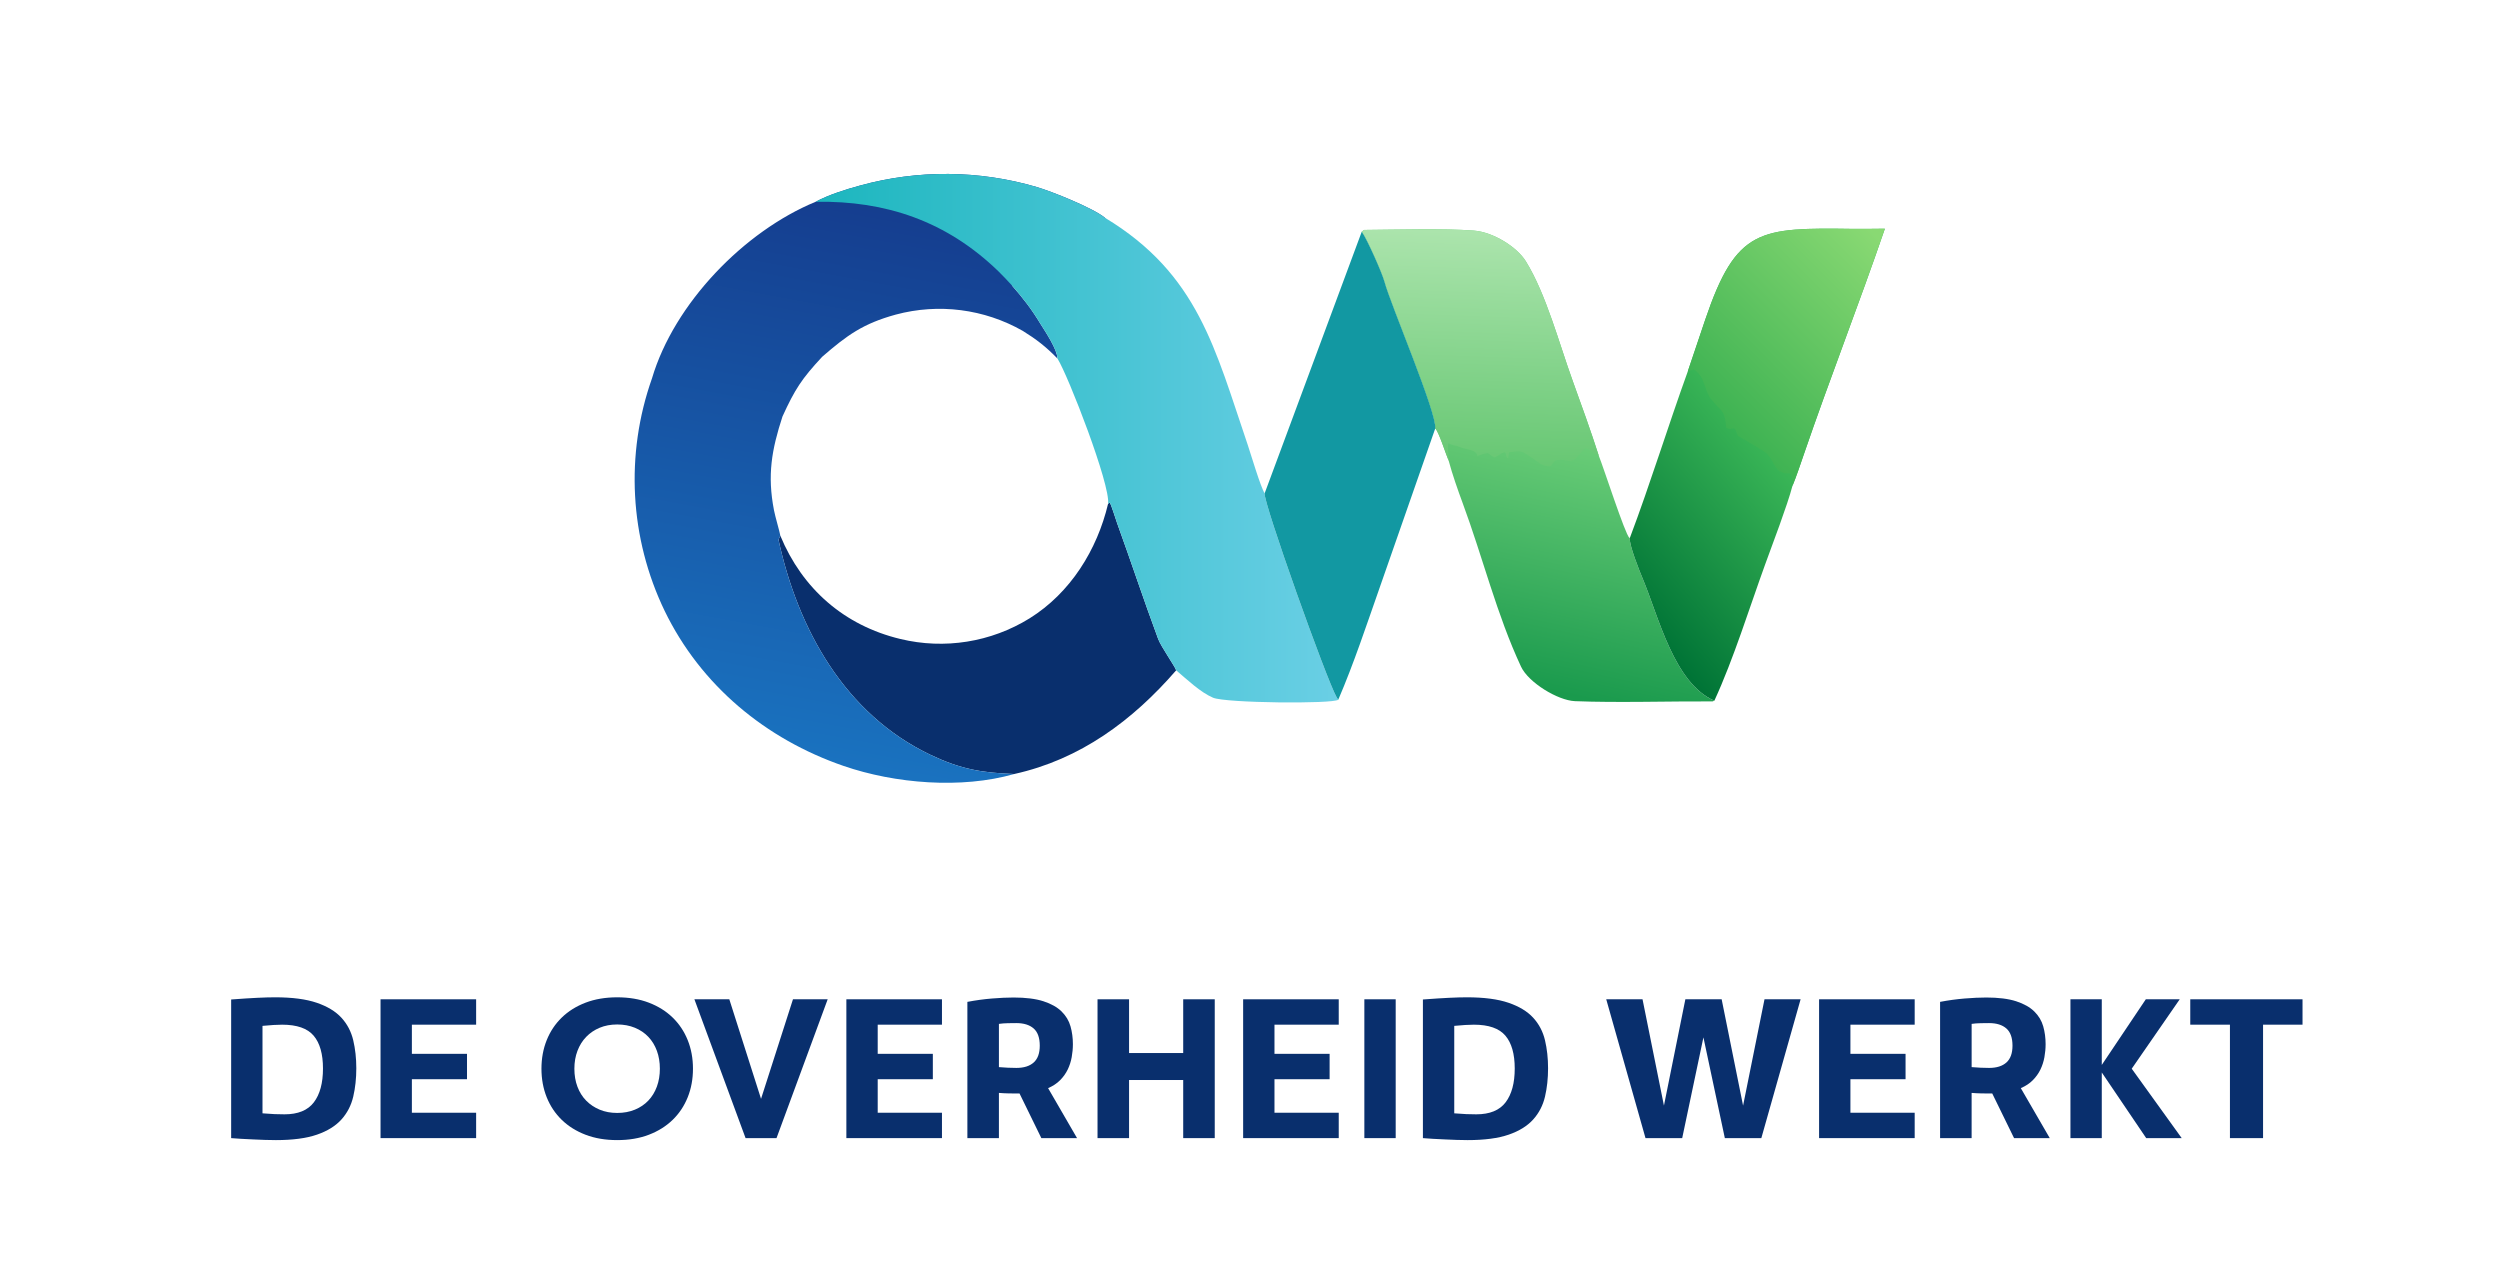 <?xml version="1.0" encoding="UTF-8"?>
<svg id="Layer_1" data-name="Layer 1" xmlns="http://www.w3.org/2000/svg" xmlns:xlink="http://www.w3.org/1999/xlink" viewBox="0 0 4096 2072">
  <defs>
    <style>
      .cls-1 {
        fill: url(#linear-gradient-2);
      }

      .cls-2 {
        fill: url(#linear-gradient-4);
      }

      .cls-3 {
        fill: url(#linear-gradient-3);
      }

      .cls-4 {
        fill: url(#linear-gradient-5);
      }

      .cls-5 {
        fill: #092f6d;
      }

      .cls-6 {
        fill: url(#linear-gradient-6);
      }

      .cls-7 {
        fill: #1298a2;
      }

      .cls-8 {
        fill: url(#linear-gradient);
      }
    </style>
    <linearGradient id="linear-gradient" x1="2444.15" y1="1192.52" x2="2529.91" y2="1585.93" gradientTransform="translate(0 2304) scale(1 -1)" gradientUnits="userSpaceOnUse">
      <stop offset="0" stop-color="#1a9a4d"/>
      <stop offset="1" stop-color="#69cc77"/>
    </linearGradient>
    <linearGradient id="linear-gradient-2" x1="2418.34" y1="1544.18" x2="2431.67" y2="1922.28" gradientTransform="translate(0 2304) scale(1 -1)" gradientUnits="userSpaceOnUse">
      <stop offset="0" stop-color="#67c773"/>
      <stop offset="1" stop-color="#abe4ac"/>
    </linearGradient>
    <linearGradient id="linear-gradient-3" x1="2631.69" y1="1354.3" x2="2892.17" y2="1577.89" gradientTransform="translate(0 2304) scale(1 -1)" gradientUnits="userSpaceOnUse">
      <stop offset="0" stop-color="#007436"/>
      <stop offset="1" stop-color="#3ab657"/>
    </linearGradient>
    <linearGradient id="linear-gradient-4" x1="2813.33" y1="1619.73" x2="3093.89" y2="1899.02" gradientTransform="translate(0 2304) scale(1 -1)" gradientUnits="userSpaceOnUse">
      <stop offset="0" stop-color="#3db252"/>
      <stop offset="1" stop-color="#89d973"/>
    </linearGradient>
    <linearGradient id="linear-gradient-5" x1="1495.88" y1="255.12" x2="1300.86" y2="1308.23" gradientUnits="userSpaceOnUse">
      <stop offset="0" stop-color="#14388a"/>
      <stop offset="1" stop-color="#1a76c3"/>
    </linearGradient>
    <linearGradient id="linear-gradient-6" x1="1336.37" y1="717.93" x2="2192.6" y2="717.93" gradientUnits="userSpaceOnUse">
      <stop offset="0" stop-color="#1cb6be"/>
      <stop offset="1" stop-color="#6acfe5"/>
    </linearGradient>
  </defs>
  <g>
    <path class="cls-5" d="M1815.47,825.43l2.73-2.03c2.45,3.28,9.59,26.9,11.99,33.49,22.9,63.05,43.87,126.84,67.25,189.74,4.89,13.16,27.84,45.38,29.59,51.64-71.31,82.19-157.01,145.93-265.35,169.86-52.13-1.91-87.11-7.63-136.77-31.21-140.81-66.83-217.49-206.04-249.47-352.81,1.02-2.14,2.03-4.28,3.05-6.42,35.94,86.89,104.62,147.12,196.67,169.23,72.25,17.5,148.5,5.32,211.71-33.82,66.79-41.59,110.65-112.02,128.6-187.67Z"/>
    <path class="cls-8" d="M2231.08,379.64c1.27-.97,2.54-1.94,3.82-2.91,51.93-.37,129.89-2.83,179.97,1.08,31.87,2.48,70.64,26.92,85.16,50.45,33.43,54.18,54.59,135,76.65,195.67,14.6,40.15,30.18,83.56,42.79,122.75,7.56,18.35,43.38,129.66,50.19,134.6l.68.11c-1.56,11.04,16.09,54.84,21.31,67.27,25.83,61.56,51.06,170.71,117.14,199.38-.96.37-1.92.75-2.88,1.13-71.26-.38-155.41,2.41-225.56-.39-28.15-1.21-76.1-30.5-88.27-56.52-39.7-84.86-62.96-179.96-95.67-268.07-7.79-20.99-17.21-47.95-22.82-69.09-4.07-9.3-16.96-49.69-22.11-53,3.43-24.35-73.19-203.05-83.15-240.44-3.74-14.08-28.28-69.44-37.25-82.02Z"/>
    <path class="cls-1" d="M2231.08,379.64c1.27-.97,2.54-1.94,3.82-2.91,51.93-.37,129.89-2.83,179.97,1.08,31.87,2.48,70.64,26.92,85.16,50.45,33.43,54.18,54.59,135,76.65,195.67,14.6,40.15,30.18,83.56,42.79,122.75-11.81-3.48-12.56-11.31-21.96-12.58-1.05,1.09-18.51,19.71-18.18,19.57-10.64,4.42-18.16-3.25-31.36,1.15-3.32,3.57-4.07,4.58-6.8,8.63-11.93,2.93-21.46-6.83-31.4-13.48-17.74-11.9-16.73-11.64-37.11-8.96-.59,3.59-1.17,6.69-1.93,10.24-7.32-5.33,2.25-17.49-18-3.79-2.63,1.79-1.87,1.35-5,1.9-3.75-2.47-6.51-4.38-10.06-7.11-8.23,1.36-9.41,1.95-17.21,5.27-.83-11.62-19.33-10.48-30.11-15.69-5.56-2.68-8.95-1.28-17.42-5.71-1.7,11.67.81,17.82.66,28.98-4.07-9.3-16.96-49.69-22.11-53,3.43-24.35-73.19-203.05-83.15-240.44-3.74-14.08-28.28-69.44-37.25-82.02Z"/>
    <path class="cls-3" d="M2765.34,608.31l28.5-84.51c51.1-150.34,89-150.82,242.45-148.8,16.57.22,35.15-.19,51.87-.28-42.39,123.58-90.36,245.94-132.73,369.63-5.79,16.9-12.14,35.89-18.87,52.35-7.86,30.46-33.01,96.27-44.48,127.87-25.71,70.84-52.01,155.81-83.29,223.47-66.08-28.67-91.31-137.82-117.14-199.38-5.22-12.43-22.87-56.23-21.31-67.27,33.69-89.43,62.47-183.05,95-273.08Z"/>
    <path class="cls-2" d="M2765.34,608.31l28.5-84.51c51.1-150.34,89-150.82,242.45-148.8,16.57.22,35.15-.19,51.87-.28-42.39,123.58-90.36,245.94-132.73,369.63-5.79,16.9-12.14,35.89-18.87,52.35.02-8.52,1.16-14.77-3.64-21.2-25.17,1.67-22.83-15.14-37.76-31.89-4.16-4.66-47.9-29.66-47.85-29.53-7.87-22.26-6.31-6.03-19.09-13.34-2.7-30.89-7.07-24.37-25.46-47.66-10.08-12.77-9.75-37.34-27.71-47.82l-9.71,3.05Z"/>
    <path class="cls-4" d="M1810.33,356.78c-19.78-16.19-86.89-43.01-111.75-50.39-94.43-27.71-194.72-28.54-289.6-2.39-22.43,6.03-52.23,15.46-72.61,26.57-117.22,48.29-231.86,166.74-268.13,289.28-44.13,124.71-36.66,261.86,20.73,381.04,59.31,122.21,165.52,209.97,293.01,253.96,84.36,29.11,193.26,38.03,279.7,13.28-52.13-1.91-87.11-7.63-136.77-31.21-140.81-66.83-217.49-206.04-249.47-352.81,1.02-2.14,2.03-4.28,3.05-6.42-1.19-7.17-8.31-30.78-10.44-41.89-11.05-57.48-3.86-98.67,13.97-153.47,20.34-44.48,31.49-61.74,65.11-97.85,40.68-35.22,66.79-54.31,120.56-69.07,70.16-18.83,144.91-9.24,208.04,26.7,22.38,13.85,38.31,26.25,56.84,45.37-.24-14.85-19.64-43.78-28.08-57.25-14.15-23.49-28.31-41.77-46.29-62.24,3.29-4.03,2.51-2.44,3.72-7.31-13.22-20.47,3.76-20.19.78-29.71-8.86-6.77-12.51-22.79-1.94-27.19,21.57-8.99,19.57-8.25,28.2-28.28,8.69,2.04,6.37,3.99,13.16,9.5,1.22.99,19.17-2.35,19.77,1.65,1.29,8.51-2.67,4.29,3.53,10.23,6.75-.46,9.22-5.18,15.8-10.86l1.82.26,3.03.38c14.39,1.87,50.71-.67,54.68,1.54l-.23,4.28c7.27,6.15,5.89-.97,11.44,8.92,5.34-1.2,20.37-13.62,26.49-18.09-15.35-9.79-20.16-10.11-28.12-26.53Z"/>
    <path class="cls-6" d="M2190.06,1142.57c-16.35-28.01-121.19-321.53-118.01-334.41-6.31-8.69-23.35-66.35-27.92-79.74-53.17-155.7-80.74-279.43-233.8-371.64-19.78-16.19-86.89-43.01-111.75-50.39-94.43-27.71-194.72-28.54-289.6-2.39-22.43,6.03-52.23,15.46-72.61,26.57,115.58-1.92,214.66,31.99,299.21,113.74,7.77,7.67,15.32,15.56,22.62,23.68,17.98,20.47,32.14,38.75,46.29,62.24,8.44,13.47,27.84,42.4,28.08,57.25,17.87,28.64,87.09,207.4,82.9,237.95l2.73-2.03c2.45,3.28,9.59,26.9,11.99,33.49,22.9,63.05,43.87,126.84,67.25,189.74,4.89,13.16,27.84,45.38,29.59,51.64,17.65,14.82,39.48,35.92,60.37,44.83,20.89,8.91,196.36,10.37,205.2,3.36-1.18-1.68-1.34-1.83-2.54-3.89Z"/>
    <path class="cls-7" d="M2231.08,379.64c8.97,12.58,33.51,67.94,37.25,82.02,9.96,37.39,86.58,216.09,83.15,240.44l-90.78,259.97c-21.54,61.22-42.51,124.92-68.1,184.39-1.18-1.68-1.34-1.83-2.54-3.89-16.35-28.01-121.19-321.53-118.01-334.41l159.03-428.52Z"/>
  </g>
  <g>
    <path class="cls-5" d="M451.83,1867.95c-5.2,0-11.1-.11-17.71-.32-6.61-.22-13.22-.49-19.82-.81-6.61-.33-13.05-.65-19.33-.97-6.29-.33-11.7-.71-16.25-1.14v-227.14c17.33-1.3,31.63-2.22,42.89-2.76,11.26-.54,21.01-.81,29.25-.81,27.95,0,50.63,2.98,68.08,8.94,17.44,5.96,30.92,14.13,40.46,24.53,9.53,10.4,15.97,22.7,19.33,36.88,3.36,14.19,5.04,29.52,5.04,45.98s-1.68,32.17-5.04,46.47c-3.36,14.3-9.8,26.76-19.33,37.37-9.54,10.62-22.91,18.9-40.13,24.86-17.22,5.96-39.7,8.94-67.43,8.94ZM430.06,1824.08c8.23.65,14.84,1.09,19.82,1.3,4.98.22,10.4.33,16.25.33,22.1,0,38.12-6.55,48.09-19.66,9.96-13.1,14.95-31.57,14.95-55.4s-5.09-41.76-15.27-53.78c-10.19-12.02-27.41-18.03-51.67-18.03-4.34,0-9.05.16-14.14.49-5.09.33-11.1.81-18.03,1.46v143.3Z"/>
    <path class="cls-5" d="M623.47,1637.24h156.62v41.59h-105.28v47.77h90.33v41.59h-90.33v54.92h105.28v41.59h-156.62v-227.46Z"/>
    <path class="cls-5" d="M887.12,1750.97c0-16.9,2.87-32.5,8.61-46.79,5.74-14.3,13.97-26.65,24.7-37.04,10.72-10.4,23.72-18.52,38.99-24.37,15.27-5.85,32.54-8.77,51.83-8.77s36.56,2.92,51.83,8.77c15.27,5.85,28.27,13.97,38.99,24.37,10.72,10.4,18.95,22.75,24.7,37.04,5.74,14.3,8.61,29.89,8.61,46.79s-2.87,32.49-8.61,46.79c-5.74,14.3-13.97,26.65-24.7,37.04-10.72,10.4-23.72,18.52-38.99,24.37-15.27,5.85-32.55,8.77-51.83,8.77s-36.56-2.92-51.83-8.77c-15.27-5.85-28.27-13.97-38.99-24.37-10.72-10.4-18.96-22.75-24.7-37.04-5.74-14.3-8.61-29.9-8.61-46.79ZM941.06,1750.97c0,10.83,1.68,20.69,5.04,29.57,3.36,8.89,8.12,16.47,14.3,22.75,6.17,6.29,13.54,11.21,22.1,14.79,8.55,3.57,18.14,5.36,28.76,5.36s20.25-1.79,28.92-5.36c8.66-3.57,16.03-8.55,22.1-14.95,6.06-6.39,10.72-14.02,13.97-22.91,3.25-8.88,4.87-18.63,4.87-29.25s-1.62-20.36-4.87-29.25c-3.25-8.88-7.91-16.52-13.97-22.91-6.07-6.39-13.43-11.37-22.1-14.95-8.67-3.57-18.31-5.36-28.92-5.36s-20.2,1.79-28.76,5.36c-8.56,3.57-15.92,8.56-22.1,14.95-6.17,6.39-10.94,14.03-14.3,22.91-3.36,8.88-5.04,18.63-5.04,29.25Z"/>
    <path class="cls-5" d="M1221.55,1864.7l-83.84-227.46h57.19l51.99,163.12,52.32-163.12h56.87l-83.84,227.46h-50.69Z"/>
    <path class="cls-5" d="M1386.69,1637.24h156.62v41.59h-105.28v47.77h90.33v41.59h-90.33v54.92h105.28v41.59h-156.62v-227.46Z"/>
    <path class="cls-5" d="M1660.35,1634.31c20.15,0,36.56,2.06,49.23,6.17,12.67,4.12,22.58,9.7,29.73,16.73,7.15,7.04,12.02,15.17,14.62,24.37,2.6,9.21,3.9,18.9,3.9,29.08,0,7.15-.65,14.3-1.95,21.45-1.3,7.15-3.47,13.87-6.5,20.15-3.04,6.29-7.15,12.08-12.35,17.38-5.2,5.31-11.81,9.7-19.82,13.16l47.44,81.89h-58.49l-35.74-73.11h-3.25c-4.34,0-9.26-.05-14.78-.16-5.52-.11-10.78-.38-15.76-.81v74.09h-51.67v-223.24c13.65-2.6,27.08-4.44,40.29-5.52,13.21-1.08,24.91-1.62,35.09-1.62ZM1636.63,1748.37c4.33.44,9.26.76,14.78.97,5.52.22,10.12.33,13.81.33,12.35,0,21.82-2.98,28.43-8.94,6.61-5.96,9.91-15.11,9.91-27.46,0-13-3.36-22.42-10.07-28.27-6.72-5.85-16.14-8.77-28.27-8.77-3.69,0-8.29.06-13.81.16-5.52.11-10.45.49-14.78,1.14v70.84Z"/>
    <path class="cls-5" d="M1798.19,1864.7v-227.46h51.67v88.06h88.71v-88.06h51.67v227.46h-51.67v-95.21h-88.71v95.21h-51.67Z"/>
    <path class="cls-5" d="M2036.76,1637.24h156.62v41.59h-105.28v47.77h90.33v41.59h-90.33v54.92h105.28v41.59h-156.62v-227.46Z"/>
    <path class="cls-5" d="M2235.36,1864.7v-227.46h51.34v227.46h-51.34Z"/>
    <path class="cls-5" d="M2404.4,1867.95c-5.2,0-11.1-.11-17.71-.32-6.61-.22-13.22-.49-19.82-.81-6.61-.33-13.05-.65-19.33-.97-6.29-.33-11.7-.71-16.25-1.14v-227.14c17.33-1.3,31.63-2.22,42.89-2.76,11.26-.54,21.01-.81,29.25-.81,27.95,0,50.64,2.98,68.08,8.94,17.44,5.96,30.92,14.13,40.46,24.53,9.53,10.4,15.97,22.7,19.33,36.88,3.36,14.19,5.04,29.52,5.04,45.98s-1.68,32.17-5.04,46.47c-3.36,14.3-9.8,26.76-19.33,37.37-9.54,10.62-22.91,18.9-40.13,24.86-17.22,5.96-39.7,8.94-67.43,8.94ZM2382.63,1824.08c8.23.65,14.84,1.09,19.82,1.3,4.98.22,10.4.33,16.25.33,22.1,0,38.12-6.55,48.09-19.66,9.96-13.1,14.95-31.57,14.95-55.4s-5.09-41.76-15.27-53.78c-10.19-12.02-27.41-18.03-51.67-18.03-4.34,0-9.05.16-14.13.49-5.09.33-11.1.81-18.03,1.46v143.3Z"/>
    <path class="cls-5" d="M2855.87,1811.41l35.09-174.17h59.14l-64.34,227.46h-59.79l-35.09-165.07-34.77,165.07h-60.12l-64.34-227.46h59.46l35.09,174.17,35.09-174.17h59.46l35.09,174.17Z"/>
    <path class="cls-5" d="M2980.39,1637.24h156.62v41.59h-105.28v47.77h90.33v41.59h-90.33v54.92h105.28v41.59h-156.62v-227.46Z"/>
    <path class="cls-5" d="M3254.05,1634.31c20.15,0,36.56,2.06,49.23,6.17,12.67,4.12,22.58,9.7,29.73,16.73,7.15,7.04,12.02,15.17,14.62,24.37,2.6,9.21,3.9,18.9,3.9,29.08,0,7.15-.65,14.3-1.95,21.45-1.3,7.15-3.47,13.87-6.5,20.15-3.04,6.29-7.15,12.08-12.35,17.38-5.2,5.31-11.81,9.7-19.82,13.16l47.44,81.89h-58.49l-35.74-73.11h-3.25c-4.34,0-9.26-.05-14.79-.16-5.52-.11-10.78-.38-15.76-.81v74.09h-51.67v-223.24c13.65-2.6,27.08-4.44,40.29-5.52,13.21-1.08,24.91-1.62,35.09-1.62ZM3230.33,1748.37c4.33.44,9.26.76,14.79.97,5.52.22,10.12.33,13.81.33,12.35,0,21.82-2.98,28.43-8.94,6.61-5.96,9.91-15.11,9.91-27.46,0-13-3.36-22.42-10.07-28.27-6.72-5.85-16.14-8.77-28.27-8.77-3.69,0-8.29.06-13.81.16-5.52.11-10.45.49-14.79,1.14v70.84Z"/>
    <path class="cls-5" d="M3392.21,1864.7v-227.46h51.34v107.56l72.14-107.56h55.57l-78.64,113.73,81.89,113.73h-58.17l-72.79-107.56v107.56h-51.34Z"/>
    <path class="cls-5" d="M3653.53,1864.7v-185.87h-64.99v-41.59h183.92v41.59h-64.66v185.87h-54.27Z"/>
  </g>
</svg>
